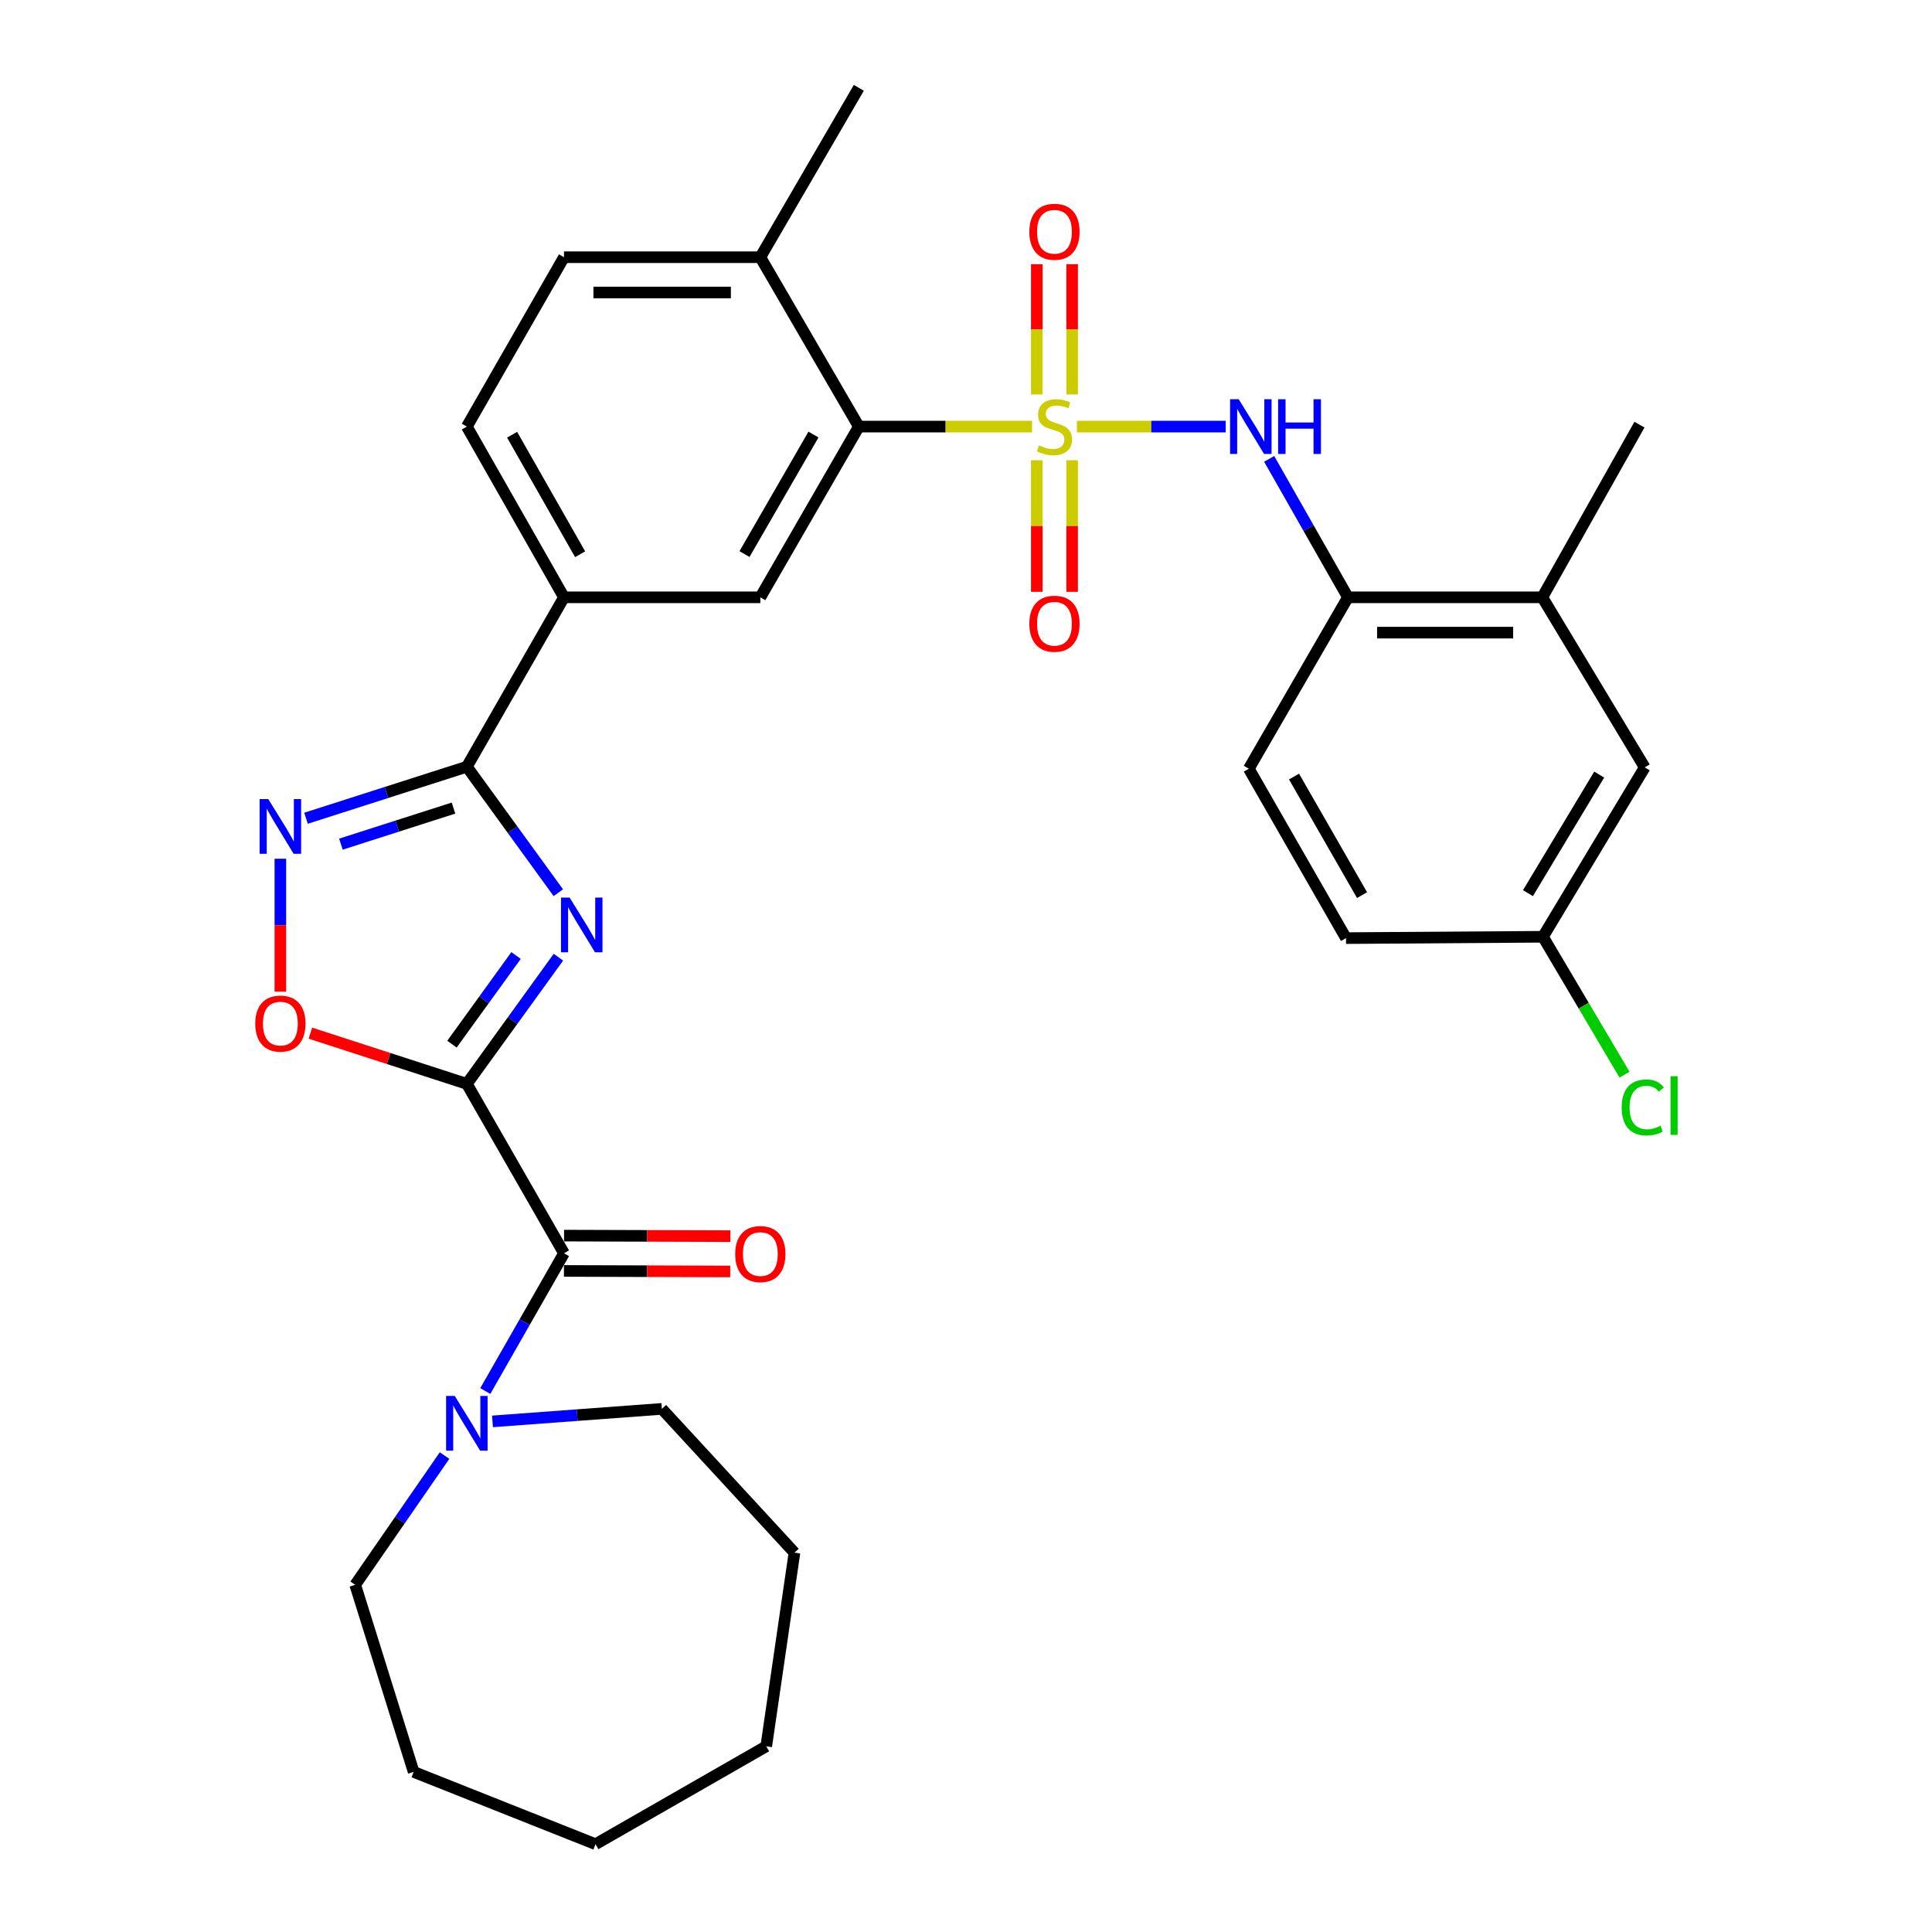 <?xml version='1.0' encoding='iso-8859-1'?>
<svg version='1.1' baseProfile='full'
              xmlns='http://www.w3.org/2000/svg'
                      xmlns:rdkit='http://www.rdkit.org/xml'
                      xmlns:xlink='http://www.w3.org/1999/xlink'
                  xml:space='preserve'
width='1000px' height='1000px' viewBox='0 0 1000 1000'>
<!-- END OF HEADER -->
<rect style='opacity:1.0;fill:#FFFFFF;stroke:none' width='1000' height='1000' x='0' y='0'> </rect>
<path class='bond-5' d='M 534.176,220.805 L 489.354,220.805' style='fill:none;fill-rule:evenodd;stroke:#CCCC00;stroke-width:6px;stroke-linecap:butt;stroke-linejoin:miter;stroke-opacity:1' />
<path class='bond-5' d='M 489.354,220.805 L 444.533,220.805' style='fill:none;fill-rule:evenodd;stroke:#000000;stroke-width:6px;stroke-linecap:butt;stroke-linejoin:miter;stroke-opacity:1' />
<path class='bond-7' d='M 557.408,220.805 L 595.917,220.805' style='fill:none;fill-rule:evenodd;stroke:#CCCC00;stroke-width:6px;stroke-linecap:butt;stroke-linejoin:miter;stroke-opacity:1' />
<path class='bond-7' d='M 595.917,220.805 L 634.426,220.805' style='fill:none;fill-rule:evenodd;stroke:#0000FF;stroke-width:6px;stroke-linecap:butt;stroke-linejoin:miter;stroke-opacity:1' />
<path class='bond-12' d='M 536.647,238.234 L 536.647,272.281' style='fill:none;fill-rule:evenodd;stroke:#CCCC00;stroke-width:6px;stroke-linecap:butt;stroke-linejoin:miter;stroke-opacity:1' />
<path class='bond-12' d='M 536.647,272.281 L 536.647,306.327' style='fill:none;fill-rule:evenodd;stroke:#FF0000;stroke-width:6px;stroke-linecap:butt;stroke-linejoin:miter;stroke-opacity:1' />
<path class='bond-12' d='M 554.927,238.234 L 554.927,272.281' style='fill:none;fill-rule:evenodd;stroke:#CCCC00;stroke-width:6px;stroke-linecap:butt;stroke-linejoin:miter;stroke-opacity:1' />
<path class='bond-12' d='M 554.927,272.281 L 554.927,306.327' style='fill:none;fill-rule:evenodd;stroke:#FF0000;stroke-width:6px;stroke-linecap:butt;stroke-linejoin:miter;stroke-opacity:1' />
<path class='bond-13' d='M 554.927,204.162 L 554.927,170.453' style='fill:none;fill-rule:evenodd;stroke:#CCCC00;stroke-width:6px;stroke-linecap:butt;stroke-linejoin:miter;stroke-opacity:1' />
<path class='bond-13' d='M 554.927,170.453 L 554.927,136.744' style='fill:none;fill-rule:evenodd;stroke:#FF0000;stroke-width:6px;stroke-linecap:butt;stroke-linejoin:miter;stroke-opacity:1' />
<path class='bond-13' d='M 536.647,204.162 L 536.647,170.453' style='fill:none;fill-rule:evenodd;stroke:#CCCC00;stroke-width:6px;stroke-linecap:butt;stroke-linejoin:miter;stroke-opacity:1' />
<path class='bond-13' d='M 536.647,170.453 L 536.647,136.744' style='fill:none;fill-rule:evenodd;stroke:#FF0000;stroke-width:6px;stroke-linecap:butt;stroke-linejoin:miter;stroke-opacity:1' />
<path class='bond-0' d='M 241.639,561.006 L 265.335,528.229' style='fill:none;fill-rule:evenodd;stroke:#000000;stroke-width:6px;stroke-linecap:butt;stroke-linejoin:miter;stroke-opacity:1' />
<path class='bond-0' d='M 265.335,528.229 L 289.031,495.451' style='fill:none;fill-rule:evenodd;stroke:#0000FF;stroke-width:6px;stroke-linecap:butt;stroke-linejoin:miter;stroke-opacity:1' />
<path class='bond-0' d='M 233.933,540.463 L 250.521,517.519' style='fill:none;fill-rule:evenodd;stroke:#000000;stroke-width:6px;stroke-linecap:butt;stroke-linejoin:miter;stroke-opacity:1' />
<path class='bond-0' d='M 250.521,517.519 L 267.108,494.575' style='fill:none;fill-rule:evenodd;stroke:#0000FF;stroke-width:6px;stroke-linecap:butt;stroke-linejoin:miter;stroke-opacity:1' />
<path class='bond-3' d='M 241.639,561.006 L 291.921,648.692' style='fill:none;fill-rule:evenodd;stroke:#000000;stroke-width:6px;stroke-linecap:butt;stroke-linejoin:miter;stroke-opacity:1' />
<path class='bond-34' d='M 241.639,561.006 L 201.147,547.884' style='fill:none;fill-rule:evenodd;stroke:#000000;stroke-width:6px;stroke-linecap:butt;stroke-linejoin:miter;stroke-opacity:1' />
<path class='bond-34' d='M 201.147,547.884 L 160.655,534.761' style='fill:none;fill-rule:evenodd;stroke:#FF0000;stroke-width:6px;stroke-linecap:butt;stroke-linejoin:miter;stroke-opacity:1' />
<path class='bond-1' d='M 288.984,462.064 L 265.312,429.46' style='fill:none;fill-rule:evenodd;stroke:#0000FF;stroke-width:6px;stroke-linecap:butt;stroke-linejoin:miter;stroke-opacity:1' />
<path class='bond-1' d='M 265.312,429.46 L 241.639,396.857' style='fill:none;fill-rule:evenodd;stroke:#000000;stroke-width:6px;stroke-linecap:butt;stroke-linejoin:miter;stroke-opacity:1' />
<path class='bond-2' d='M 241.639,396.857 L 291.921,309.172' style='fill:none;fill-rule:evenodd;stroke:#000000;stroke-width:6px;stroke-linecap:butt;stroke-linejoin:miter;stroke-opacity:1' />
<path class='bond-4' d='M 241.639,396.857 L 200.016,410.189' style='fill:none;fill-rule:evenodd;stroke:#000000;stroke-width:6px;stroke-linecap:butt;stroke-linejoin:miter;stroke-opacity:1' />
<path class='bond-4' d='M 200.016,410.189 L 158.392,423.52' style='fill:none;fill-rule:evenodd;stroke:#0000FF;stroke-width:6px;stroke-linecap:butt;stroke-linejoin:miter;stroke-opacity:1' />
<path class='bond-4' d='M 234.728,418.266 L 205.592,427.598' style='fill:none;fill-rule:evenodd;stroke:#000000;stroke-width:6px;stroke-linecap:butt;stroke-linejoin:miter;stroke-opacity:1' />
<path class='bond-4' d='M 205.592,427.598 L 176.455,436.93' style='fill:none;fill-rule:evenodd;stroke:#0000FF;stroke-width:6px;stroke-linecap:butt;stroke-linejoin:miter;stroke-opacity:1' />
<path class='bond-8' d='M 291.921,648.692 L 271.55,684.345' style='fill:none;fill-rule:evenodd;stroke:#000000;stroke-width:6px;stroke-linecap:butt;stroke-linejoin:miter;stroke-opacity:1' />
<path class='bond-8' d='M 271.55,684.345 L 251.178,719.998' style='fill:none;fill-rule:evenodd;stroke:#0000FF;stroke-width:6px;stroke-linecap:butt;stroke-linejoin:miter;stroke-opacity:1' />
<path class='bond-16' d='M 291.892,657.832 L 334.931,657.97' style='fill:none;fill-rule:evenodd;stroke:#000000;stroke-width:6px;stroke-linecap:butt;stroke-linejoin:miter;stroke-opacity:1' />
<path class='bond-16' d='M 334.931,657.97 L 377.971,658.107' style='fill:none;fill-rule:evenodd;stroke:#FF0000;stroke-width:6px;stroke-linecap:butt;stroke-linejoin:miter;stroke-opacity:1' />
<path class='bond-16' d='M 291.95,639.552 L 334.99,639.689' style='fill:none;fill-rule:evenodd;stroke:#000000;stroke-width:6px;stroke-linecap:butt;stroke-linejoin:miter;stroke-opacity:1' />
<path class='bond-16' d='M 334.99,639.689 L 378.029,639.827' style='fill:none;fill-rule:evenodd;stroke:#FF0000;stroke-width:6px;stroke-linecap:butt;stroke-linejoin:miter;stroke-opacity:1' />
<path class='bond-6' d='M 145.118,444.48 L 145.118,478.878' style='fill:none;fill-rule:evenodd;stroke:#0000FF;stroke-width:6px;stroke-linecap:butt;stroke-linejoin:miter;stroke-opacity:1' />
<path class='bond-6' d='M 145.118,478.878 L 145.118,513.275' style='fill:none;fill-rule:evenodd;stroke:#FF0000;stroke-width:6px;stroke-linecap:butt;stroke-linejoin:miter;stroke-opacity:1' />
<path class='bond-9' d='M 444.533,220.805 L 393.541,309.172' style='fill:none;fill-rule:evenodd;stroke:#000000;stroke-width:6px;stroke-linecap:butt;stroke-linejoin:miter;stroke-opacity:1' />
<path class='bond-9' d='M 421.051,224.924 L 385.356,286.78' style='fill:none;fill-rule:evenodd;stroke:#000000;stroke-width:6px;stroke-linecap:butt;stroke-linejoin:miter;stroke-opacity:1' />
<path class='bond-15' d='M 444.533,220.805 L 393.541,133.13' style='fill:none;fill-rule:evenodd;stroke:#000000;stroke-width:6px;stroke-linecap:butt;stroke-linejoin:miter;stroke-opacity:1' />
<path class='bond-11' d='M 656.918,237.507 L 677.303,273.339' style='fill:none;fill-rule:evenodd;stroke:#0000FF;stroke-width:6px;stroke-linecap:butt;stroke-linejoin:miter;stroke-opacity:1' />
<path class='bond-11' d='M 677.303,273.339 L 697.688,309.172' style='fill:none;fill-rule:evenodd;stroke:#000000;stroke-width:6px;stroke-linecap:butt;stroke-linejoin:miter;stroke-opacity:1' />
<path class='bond-24' d='M 254.91,735.711 L 298.744,732.469' style='fill:none;fill-rule:evenodd;stroke:#0000FF;stroke-width:6px;stroke-linecap:butt;stroke-linejoin:miter;stroke-opacity:1' />
<path class='bond-24' d='M 298.744,732.469 L 342.578,729.228' style='fill:none;fill-rule:evenodd;stroke:#000000;stroke-width:6px;stroke-linecap:butt;stroke-linejoin:miter;stroke-opacity:1' />
<path class='bond-25' d='M 230.096,753.393 L 206.974,786.844' style='fill:none;fill-rule:evenodd;stroke:#0000FF;stroke-width:6px;stroke-linecap:butt;stroke-linejoin:miter;stroke-opacity:1' />
<path class='bond-25' d='M 206.974,786.844 L 183.853,820.295' style='fill:none;fill-rule:evenodd;stroke:#000000;stroke-width:6px;stroke-linecap:butt;stroke-linejoin:miter;stroke-opacity:1' />
<path class='bond-10' d='M 393.541,309.172 L 291.921,309.172' style='fill:none;fill-rule:evenodd;stroke:#000000;stroke-width:6px;stroke-linecap:butt;stroke-linejoin:miter;stroke-opacity:1' />
<path class='bond-32' d='M 291.921,309.172 L 241.639,220.805' style='fill:none;fill-rule:evenodd;stroke:#000000;stroke-width:6px;stroke-linecap:butt;stroke-linejoin:miter;stroke-opacity:1' />
<path class='bond-32' d='M 300.267,286.876 L 265.07,225.02' style='fill:none;fill-rule:evenodd;stroke:#000000;stroke-width:6px;stroke-linecap:butt;stroke-linejoin:miter;stroke-opacity:1' />
<path class='bond-14' d='M 697.688,309.172 L 798.302,309.172' style='fill:none;fill-rule:evenodd;stroke:#000000;stroke-width:6px;stroke-linecap:butt;stroke-linejoin:miter;stroke-opacity:1' />
<path class='bond-14' d='M 712.78,327.452 L 783.21,327.452' style='fill:none;fill-rule:evenodd;stroke:#000000;stroke-width:6px;stroke-linecap:butt;stroke-linejoin:miter;stroke-opacity:1' />
<path class='bond-19' d='M 697.688,309.172 L 646.381,397.883' style='fill:none;fill-rule:evenodd;stroke:#000000;stroke-width:6px;stroke-linecap:butt;stroke-linejoin:miter;stroke-opacity:1' />
<path class='bond-17' d='M 798.302,309.172 L 851.316,397.192' style='fill:none;fill-rule:evenodd;stroke:#000000;stroke-width:6px;stroke-linecap:butt;stroke-linejoin:miter;stroke-opacity:1' />
<path class='bond-26' d='M 798.302,309.172 L 848.584,219.79' style='fill:none;fill-rule:evenodd;stroke:#000000;stroke-width:6px;stroke-linecap:butt;stroke-linejoin:miter;stroke-opacity:1' />
<path class='bond-20' d='M 393.541,133.13 L 291.921,133.13' style='fill:none;fill-rule:evenodd;stroke:#000000;stroke-width:6px;stroke-linecap:butt;stroke-linejoin:miter;stroke-opacity:1' />
<path class='bond-20' d='M 378.298,151.411 L 307.164,151.411' style='fill:none;fill-rule:evenodd;stroke:#000000;stroke-width:6px;stroke-linecap:butt;stroke-linejoin:miter;stroke-opacity:1' />
<path class='bond-27' d='M 393.541,133.13 L 444.533,45.455' style='fill:none;fill-rule:evenodd;stroke:#000000;stroke-width:6px;stroke-linecap:butt;stroke-linejoin:miter;stroke-opacity:1' />
<path class='bond-33' d='M 851.316,397.192 L 798.627,484.868' style='fill:none;fill-rule:evenodd;stroke:#000000;stroke-width:6px;stroke-linecap:butt;stroke-linejoin:miter;stroke-opacity:1' />
<path class='bond-33' d='M 827.743,400.927 L 790.861,462.3' style='fill:none;fill-rule:evenodd;stroke:#000000;stroke-width:6px;stroke-linecap:butt;stroke-linejoin:miter;stroke-opacity:1' />
<path class='bond-18' d='M 241.639,220.805 L 291.921,133.13' style='fill:none;fill-rule:evenodd;stroke:#000000;stroke-width:6px;stroke-linecap:butt;stroke-linejoin:miter;stroke-opacity:1' />
<path class='bond-22' d='M 646.381,397.883 L 696.683,485.569' style='fill:none;fill-rule:evenodd;stroke:#000000;stroke-width:6px;stroke-linecap:butt;stroke-linejoin:miter;stroke-opacity:1' />
<path class='bond-22' d='M 669.783,401.939 L 704.994,463.319' style='fill:none;fill-rule:evenodd;stroke:#000000;stroke-width:6px;stroke-linecap:butt;stroke-linejoin:miter;stroke-opacity:1' />
<path class='bond-21' d='M 798.627,484.868 L 696.683,485.569' style='fill:none;fill-rule:evenodd;stroke:#000000;stroke-width:6px;stroke-linecap:butt;stroke-linejoin:miter;stroke-opacity:1' />
<path class='bond-23' d='M 798.627,484.868 L 819.732,520.549' style='fill:none;fill-rule:evenodd;stroke:#000000;stroke-width:6px;stroke-linecap:butt;stroke-linejoin:miter;stroke-opacity:1' />
<path class='bond-23' d='M 819.732,520.549 L 840.838,556.231' style='fill:none;fill-rule:evenodd;stroke:#00CC00;stroke-width:6px;stroke-linecap:butt;stroke-linejoin:miter;stroke-opacity:1' />
<path class='bond-28' d='M 342.578,729.228 L 411.212,803.66' style='fill:none;fill-rule:evenodd;stroke:#000000;stroke-width:6px;stroke-linecap:butt;stroke-linejoin:miter;stroke-opacity:1' />
<path class='bond-29' d='M 183.853,820.295 L 214.107,917.141' style='fill:none;fill-rule:evenodd;stroke:#000000;stroke-width:6px;stroke-linecap:butt;stroke-linejoin:miter;stroke-opacity:1' />
<path class='bond-31' d='M 411.212,803.66 L 396.608,903.888' style='fill:none;fill-rule:evenodd;stroke:#000000;stroke-width:6px;stroke-linecap:butt;stroke-linejoin:miter;stroke-opacity:1' />
<path class='bond-30' d='M 214.107,917.141 L 308.242,954.545' style='fill:none;fill-rule:evenodd;stroke:#000000;stroke-width:6px;stroke-linecap:butt;stroke-linejoin:miter;stroke-opacity:1' />
<path class='bond-35' d='M 308.242,954.545 L 396.608,903.888' style='fill:none;fill-rule:evenodd;stroke:#000000;stroke-width:6px;stroke-linecap:butt;stroke-linejoin:miter;stroke-opacity:1' />
<path  class='atom-0' d='M 537.787 230.525
Q 538.107 230.645, 539.427 231.205
Q 540.747 231.765, 542.187 232.125
Q 543.667 232.445, 545.107 232.445
Q 547.787 232.445, 549.347 231.165
Q 550.907 229.845, 550.907 227.565
Q 550.907 226.005, 550.107 225.045
Q 549.347 224.085, 548.147 223.565
Q 546.947 223.045, 544.947 222.445
Q 542.427 221.685, 540.907 220.965
Q 539.427 220.245, 538.347 218.725
Q 537.307 217.205, 537.307 214.645
Q 537.307 211.085, 539.707 208.885
Q 542.147 206.685, 546.947 206.685
Q 550.227 206.685, 553.947 208.245
L 553.027 211.325
Q 549.627 209.925, 547.067 209.925
Q 544.307 209.925, 542.787 211.085
Q 541.267 212.205, 541.307 214.165
Q 541.307 215.685, 542.067 216.605
Q 542.867 217.525, 543.987 218.045
Q 545.147 218.565, 547.067 219.165
Q 549.627 219.965, 551.147 220.765
Q 552.667 221.565, 553.747 223.205
Q 554.867 224.805, 554.867 227.565
Q 554.867 231.485, 552.227 233.605
Q 549.627 235.685, 545.267 235.685
Q 542.747 235.685, 540.827 235.125
Q 538.947 234.605, 536.707 233.685
L 537.787 230.525
' fill='#CCCC00'/>
<path  class='atom-2' d='M 294.842 464.594
L 304.122 479.594
Q 305.042 481.074, 306.522 483.754
Q 308.002 486.434, 308.082 486.594
L 308.082 464.594
L 311.842 464.594
L 311.842 492.914
L 307.962 492.914
L 298.002 476.514
Q 296.842 474.594, 295.602 472.394
Q 294.402 470.194, 294.042 469.514
L 294.042 492.914
L 290.362 492.914
L 290.362 464.594
L 294.842 464.594
' fill='#0000FF'/>
<path  class='atom-5' d='M 138.858 413.612
L 148.138 428.612
Q 149.058 430.092, 150.538 432.772
Q 152.018 435.452, 152.098 435.612
L 152.098 413.612
L 155.858 413.612
L 155.858 441.932
L 151.978 441.932
L 142.018 425.532
Q 140.858 423.612, 139.618 421.412
Q 138.418 419.212, 138.058 418.532
L 138.058 441.932
L 134.378 441.932
L 134.378 413.612
L 138.858 413.612
' fill='#0000FF'/>
<path  class='atom-7' d='M 132.118 529.806
Q 132.118 523.006, 135.478 519.206
Q 138.838 515.406, 145.118 515.406
Q 151.398 515.406, 154.758 519.206
Q 158.118 523.006, 158.118 529.806
Q 158.118 536.686, 154.718 540.606
Q 151.318 544.486, 145.118 544.486
Q 138.878 544.486, 135.478 540.606
Q 132.118 536.726, 132.118 529.806
M 145.118 541.286
Q 149.438 541.286, 151.758 538.406
Q 154.118 535.486, 154.118 529.806
Q 154.118 524.246, 151.758 521.446
Q 149.438 518.606, 145.118 518.606
Q 140.798 518.606, 138.438 521.406
Q 136.118 524.206, 136.118 529.806
Q 136.118 535.526, 138.438 538.406
Q 140.798 541.286, 145.118 541.286
' fill='#FF0000'/>
<path  class='atom-8' d='M 641.157 206.645
L 650.437 221.645
Q 651.357 223.125, 652.837 225.805
Q 654.317 228.485, 654.397 228.645
L 654.397 206.645
L 658.157 206.645
L 658.157 234.965
L 654.277 234.965
L 644.317 218.565
Q 643.157 216.645, 641.917 214.445
Q 640.717 212.245, 640.357 211.565
L 640.357 234.965
L 636.677 234.965
L 636.677 206.645
L 641.157 206.645
' fill='#0000FF'/>
<path  class='atom-8' d='M 661.557 206.645
L 665.397 206.645
L 665.397 218.685
L 679.877 218.685
L 679.877 206.645
L 683.717 206.645
L 683.717 234.965
L 679.877 234.965
L 679.877 221.885
L 665.397 221.885
L 665.397 234.965
L 661.557 234.965
L 661.557 206.645
' fill='#0000FF'/>
<path  class='atom-9' d='M 235.379 722.532
L 244.659 737.532
Q 245.579 739.012, 247.059 741.692
Q 248.539 744.372, 248.619 744.532
L 248.619 722.532
L 252.379 722.532
L 252.379 750.852
L 248.499 750.852
L 238.539 734.452
Q 237.379 732.532, 236.139 730.332
Q 234.939 728.132, 234.579 727.452
L 234.579 750.852
L 230.899 750.852
L 230.899 722.532
L 235.379 722.532
' fill='#0000FF'/>
<path  class='atom-13' d='M 532.787 322.84
Q 532.787 316.04, 536.147 312.24
Q 539.507 308.44, 545.787 308.44
Q 552.067 308.44, 555.427 312.24
Q 558.787 316.04, 558.787 322.84
Q 558.787 329.72, 555.387 333.64
Q 551.987 337.52, 545.787 337.52
Q 539.547 337.52, 536.147 333.64
Q 532.787 329.76, 532.787 322.84
M 545.787 334.32
Q 550.107 334.32, 552.427 331.44
Q 554.787 328.52, 554.787 322.84
Q 554.787 317.28, 552.427 314.48
Q 550.107 311.64, 545.787 311.64
Q 541.467 311.64, 539.107 314.44
Q 536.787 317.24, 536.787 322.84
Q 536.787 328.56, 539.107 331.44
Q 541.467 334.32, 545.787 334.32
' fill='#FF0000'/>
<path  class='atom-14' d='M 532.787 119.957
Q 532.787 113.157, 536.147 109.357
Q 539.507 105.557, 545.787 105.557
Q 552.067 105.557, 555.427 109.357
Q 558.787 113.157, 558.787 119.957
Q 558.787 126.837, 555.387 130.757
Q 551.987 134.637, 545.787 134.637
Q 539.547 134.637, 536.147 130.757
Q 532.787 126.877, 532.787 119.957
M 545.787 131.437
Q 550.107 131.437, 552.427 128.557
Q 554.787 125.637, 554.787 119.957
Q 554.787 114.397, 552.427 111.597
Q 550.107 108.757, 545.787 108.757
Q 541.467 108.757, 539.107 111.557
Q 536.787 114.357, 536.787 119.957
Q 536.787 125.677, 539.107 128.557
Q 541.467 131.437, 545.787 131.437
' fill='#FF0000'/>
<path  class='atom-17' d='M 380.541 649.097
Q 380.541 642.297, 383.901 638.497
Q 387.261 634.697, 393.541 634.697
Q 399.821 634.697, 403.181 638.497
Q 406.541 642.297, 406.541 649.097
Q 406.541 655.977, 403.141 659.897
Q 399.741 663.777, 393.541 663.777
Q 387.301 663.777, 383.901 659.897
Q 380.541 656.017, 380.541 649.097
M 393.541 660.577
Q 397.861 660.577, 400.181 657.697
Q 402.541 654.777, 402.541 649.097
Q 402.541 643.537, 400.181 640.737
Q 397.861 637.897, 393.541 637.897
Q 389.221 637.897, 386.861 640.697
Q 384.541 643.497, 384.541 649.097
Q 384.541 654.817, 386.861 657.697
Q 389.221 660.577, 393.541 660.577
' fill='#FF0000'/>
<path  class='atom-24' d='M 839.38 573.208
Q 839.38 566.168, 842.66 562.488
Q 845.98 558.768, 852.26 558.768
Q 858.1 558.768, 861.22 562.888
L 858.58 565.048
Q 856.3 562.048, 852.26 562.048
Q 847.98 562.048, 845.7 564.928
Q 843.46 567.768, 843.46 573.208
Q 843.46 578.808, 845.78 581.688
Q 848.14 584.568, 852.7 584.568
Q 855.82 584.568, 859.46 582.688
L 860.58 585.688
Q 859.1 586.648, 856.86 587.208
Q 854.62 587.768, 852.14 587.768
Q 845.98 587.768, 842.66 584.008
Q 839.38 580.248, 839.38 573.208
' fill='#00CC00'/>
<path  class='atom-24' d='M 864.66 557.048
L 868.34 557.048
L 868.34 587.408
L 864.66 587.408
L 864.66 557.048
' fill='#00CC00'/>
</svg>
